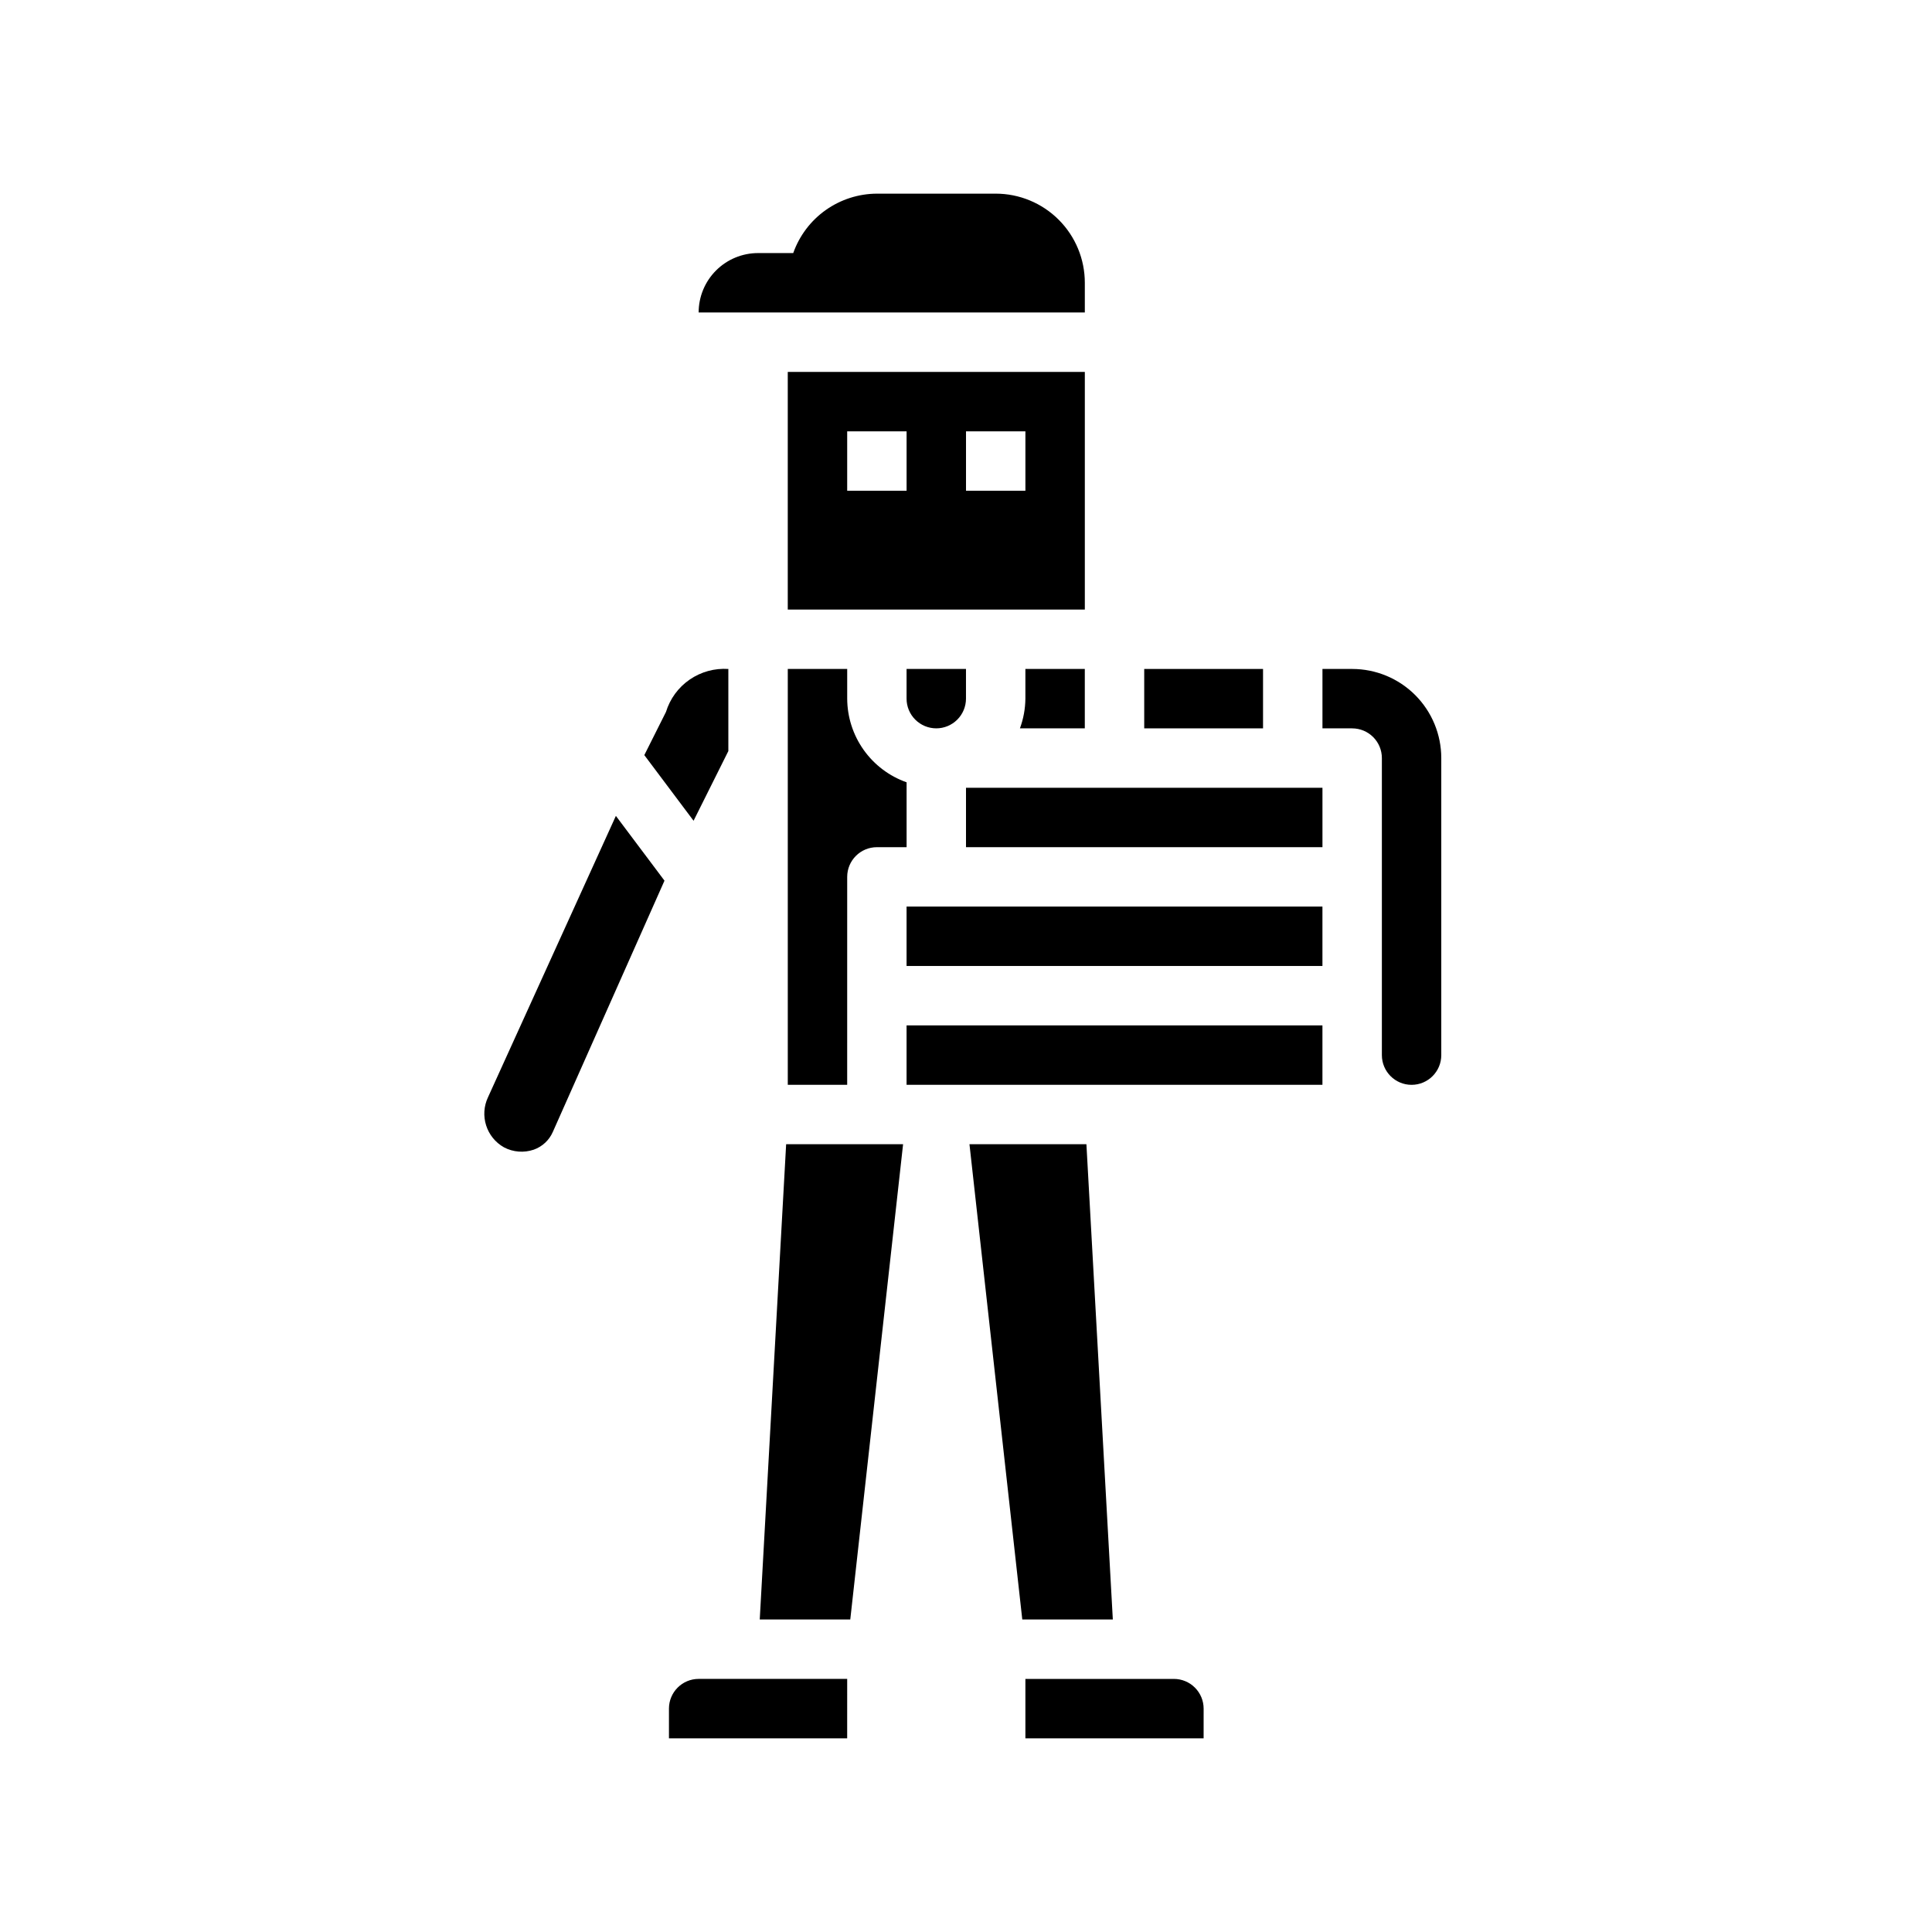 <?xml version="1.0" encoding="UTF-8"?>
<!-- Uploaded to: ICON Repo, www.svgrepo.com, Generator: ICON Repo Mixer Tools -->
<svg fill="#000000" width="800px" height="800px" version="1.1" viewBox="144 144 512 512" xmlns="http://www.w3.org/2000/svg">
 <g>
  <path d="m431.49 305.54v-62.977h-78.723v62.977zm-31.488-47.23h15.742v15.742h-15.742zm-31.488 0h15.742v15.742h-15.742z"/>
  <path d="m352.77 321.28v110.21h15.742l0.004-55.105c0-4.348 3.523-7.871 7.871-7.871h7.871v-17.195c-4.59-1.621-8.562-4.621-11.383-8.59-2.816-3.969-4.34-8.711-4.359-13.578v-7.871z"/>
  <path d="m392.12 337.02c2.09 0 4.09-0.832 5.566-2.309 1.477-1.473 2.309-3.477 2.309-5.566v-7.871h-15.746v7.871c0 2.09 0.828 4.094 2.305 5.566 1.477 1.477 3.481 2.309 5.566 2.309z"/>
  <path d="m337.02 343.04v-21.758c-3.637-0.242-7.25 0.75-10.25 2.816-3.004 2.066-5.215 5.09-6.281 8.574l-5.738 11.438 13.051 17.398z"/>
  <path d="m447.23 321.28h31.488v15.742h-31.488z"/>
  <path d="m414.29 337.02h17.195v-15.746h-15.746v7.871c-0.027 2.691-0.516 5.352-1.449 7.875z"/>
  <path d="m431.91 447.23h-30.992l13.996 125.95h23.996z"/>
  <path d="m384.25 384.25h110.21v15.742h-110.21z"/>
  <path d="m400 352.77h94.465v15.742h-94.465z"/>
  <path d="m502.34 321.28h-7.875v15.742h7.871l0.004 0.004c2.086 0 4.09 0.828 5.566 2.305 1.477 1.477 2.305 3.477 2.305 5.566v78.719c0 4.348 3.523 7.875 7.871 7.875s7.871-3.527 7.871-7.875v-78.719c0-6.262-2.488-12.27-6.914-16.699-4.43-4.43-10.438-6.918-16.699-6.918z"/>
  <path d="m384.25 415.74h110.21v15.742h-110.21z"/>
  <path d="m455.1 588.93h-39.359v15.742h47.23l0.004-7.867c0-2.09-0.832-4.09-2.309-5.566-1.477-1.477-3.477-2.309-5.566-2.309z"/>
  <path d="m321.28 596.8v7.871h47.23l0.004-15.746h-39.363c-4.348 0-7.871 3.527-7.871 7.875z"/>
  <path d="m345.34 573.18h23.992l13.996-125.95h-30.992z"/>
  <path d="m273.34 434.75c-2.309 4.859-0.461 10.676 4.231 13.312 2.426 1.277 5.273 1.496 7.871 0.613 2.273-0.801 4.109-2.512 5.07-4.723l29.582-66.566-12.879-17.168z"/>
  <path d="m407.87 195.32h-31.488c-4.867 0.023-9.609 1.547-13.578 4.363-3.969 2.82-6.969 6.793-8.59 11.383h-9.32c-4.176 0-8.18 1.66-11.133 4.609-2.953 2.953-4.613 6.957-4.613 11.133h102.34v-7.871c0-6.262-2.488-12.27-6.918-16.699-4.43-4.43-10.438-6.918-16.699-6.918z"/>
 </g>
</svg>
